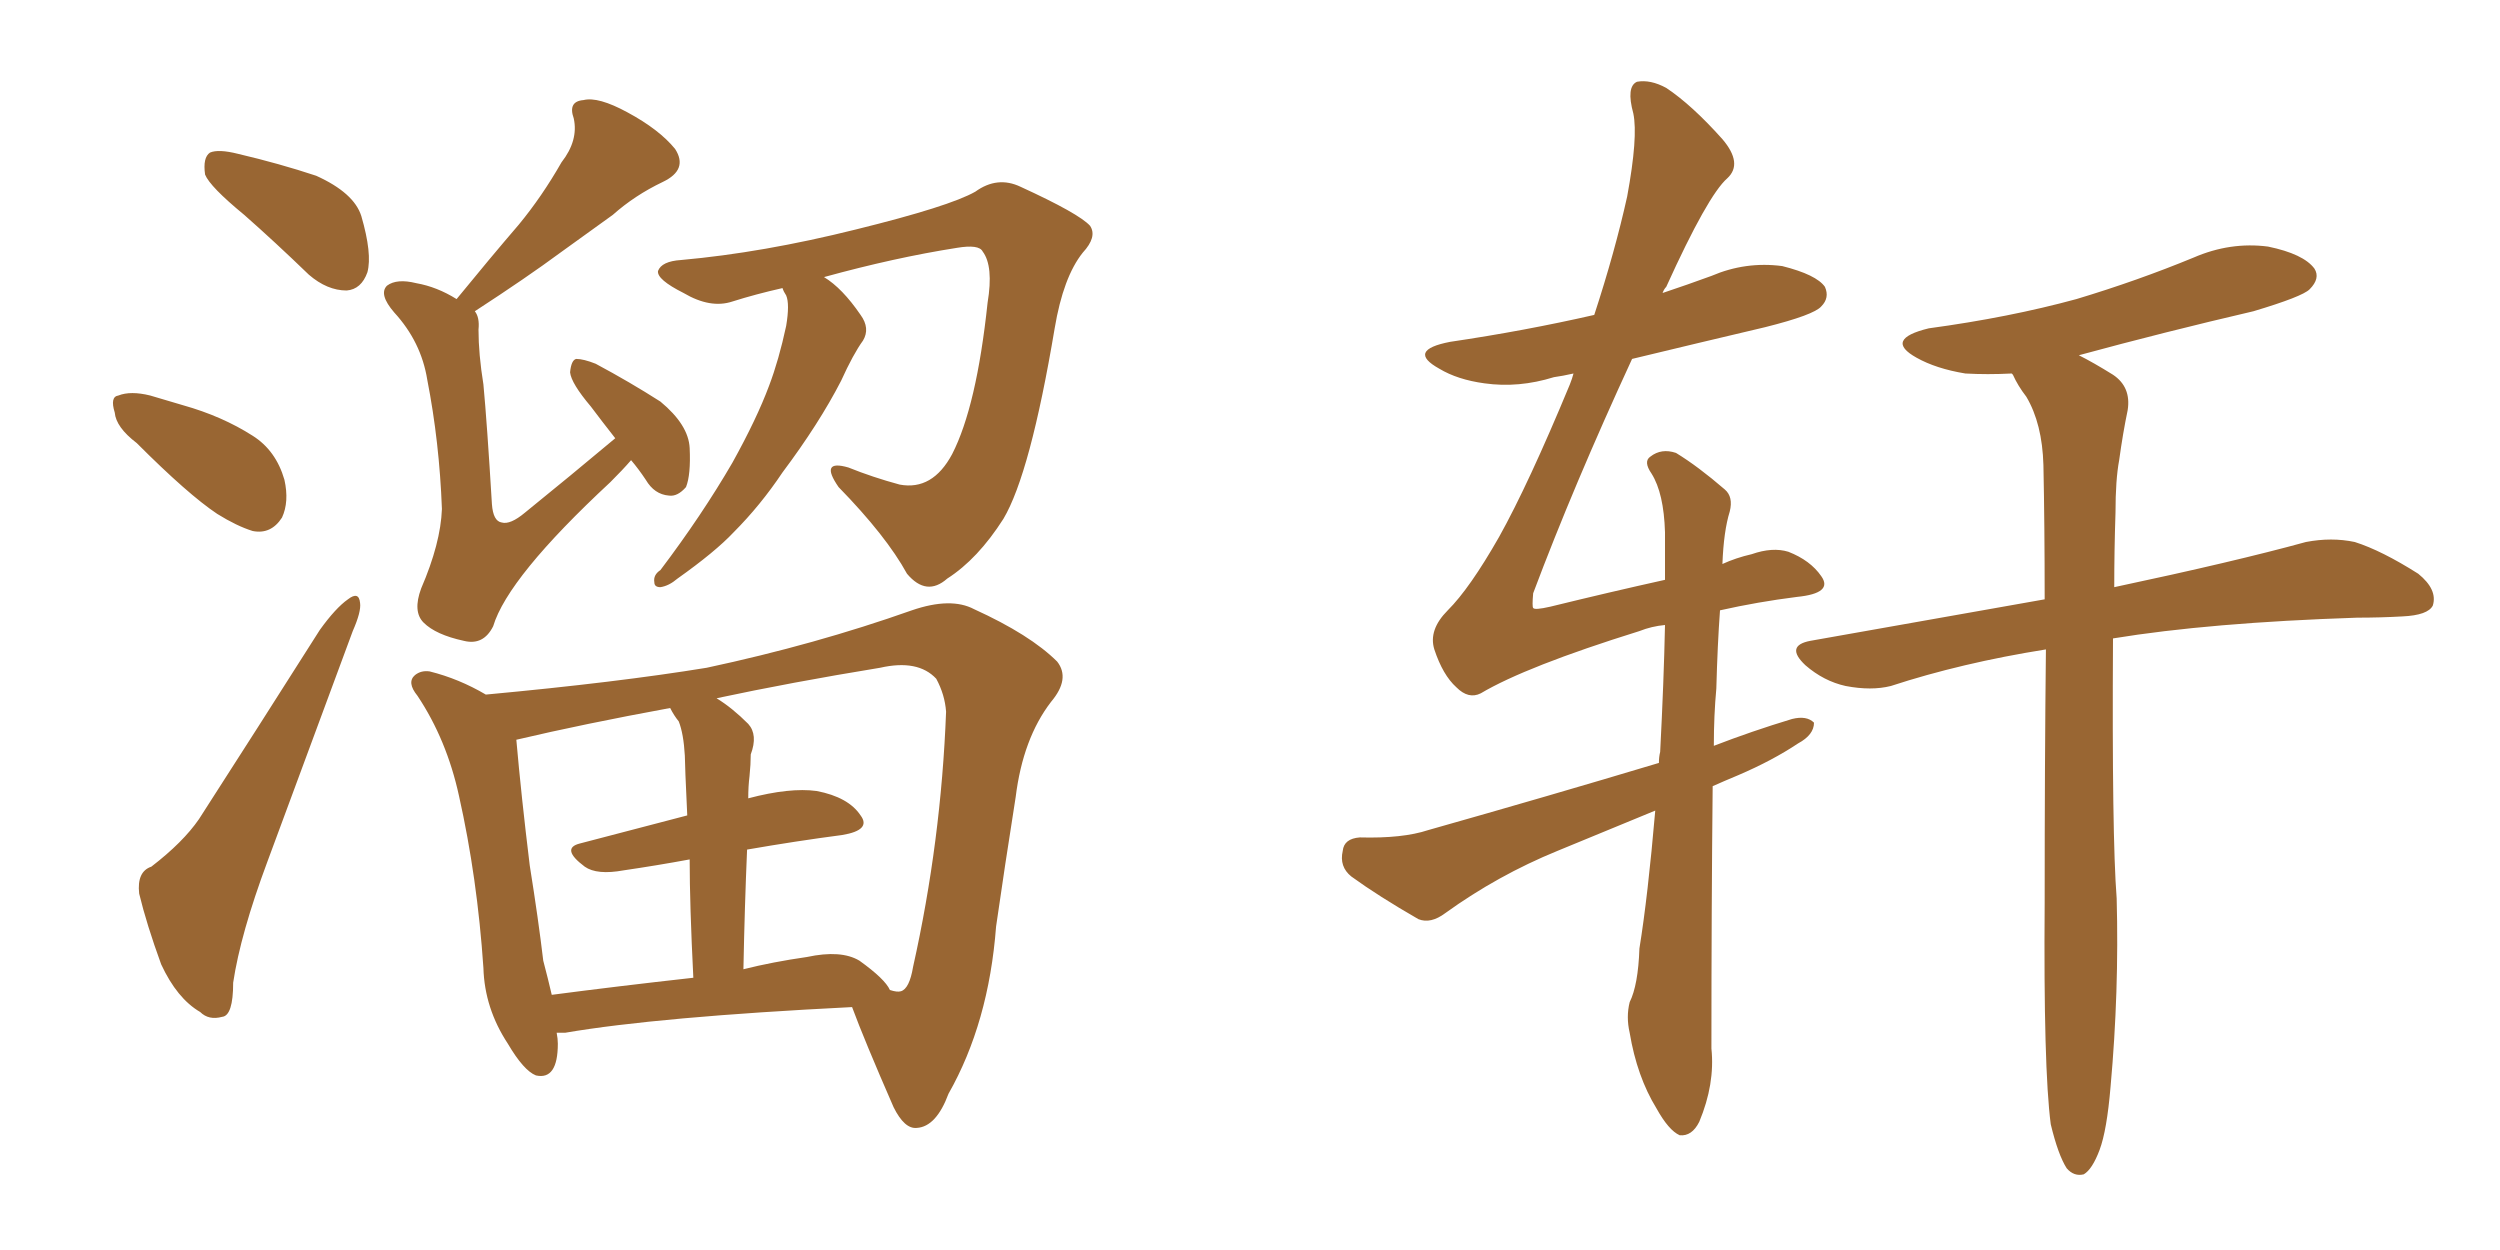 <svg xmlns="http://www.w3.org/2000/svg" xmlns:xlink="http://www.w3.org/1999/xlink" width="300" height="150"><path fill="#996633" padding="10" d="M29.30 25.78L29.30 25.78Q25.20 22.41 24.61 20.95L24.61 20.95Q24.32 18.90 25.20 18.31L25.20 18.31Q26.22 17.87 28.56 18.46L28.56 18.46Q33.54 19.63 37.94 21.09L37.94 21.09Q42.48 23.14 43.36 25.93L43.36 25.93Q44.68 30.47 44.09 32.67L44.09 32.67Q43.36 34.72 41.60 34.86L41.60 34.86Q39.26 34.86 37.06 32.96L37.06 32.96Q32.96 29.00 29.30 25.78ZM16.41 53.17L16.41 53.17Q13.92 51.27 13.77 49.51L13.77 49.51Q13.18 47.61 14.21 47.46L14.21 47.46Q15.67 46.88 18.02 47.46L18.02 47.46Q20.07 48.05 21.97 48.63L21.97 48.63Q26.66 49.95 30.32 52.29L30.32 52.29Q33.11 54.05 34.13 57.57L34.13 57.57Q34.72 60.21 33.84 62.11L33.84 62.11Q32.52 64.16 30.32 63.72L30.32 63.72Q28.42 63.13 26.07 61.67L26.07 61.67Q22.56 59.33 16.41 53.17ZM18.16 104.00L18.16 104.00Q21.97 101.07 23.88 98.29L23.88 98.29Q30.76 87.60 38.38 75.59L38.38 75.59Q40.28 72.95 41.75 71.92L41.75 71.92Q43.07 70.90 43.21 72.36L43.21 72.36Q43.36 73.39 42.33 75.73L42.33 75.73Q37.50 88.77 32.08 103.42L32.08 103.42Q28.86 112.06 27.98 117.92L27.98 117.92Q27.98 121.88 26.66 122.02L26.66 122.02Q25.05 122.46 24.02 121.44L24.02 121.44Q21.24 119.82 19.34 115.72L19.34 115.72Q17.58 110.89 16.70 107.23L16.70 107.23Q16.41 104.59 18.16 104.00ZM75.73 55.22L75.73 55.22Q74.71 56.40 73.24 57.86L73.24 57.86Q60.94 69.29 59.18 75.15L59.18 75.15Q58.01 77.49 55.66 76.90L55.66 76.90Q52.29 76.17 50.83 74.71L50.83 74.71Q49.51 73.39 50.54 70.61L50.54 70.61Q52.88 65.19 53.03 61.08L53.03 61.08Q52.73 53.03 51.27 45.56L51.27 45.56Q50.54 41.02 47.31 37.50L47.31 37.50Q45.41 35.30 46.44 34.28L46.44 34.28Q47.61 33.40 49.95 33.98L49.95 33.98Q52.44 34.42 54.79 35.89L54.79 35.89Q58.74 31.05 62.26 26.95L62.26 26.95Q65.04 23.58 67.38 19.48L67.38 19.48Q69.43 16.85 68.85 14.21L68.85 14.21Q68.12 12.16 70.02 12.01L70.02 12.01Q71.78 11.57 75.29 13.48L75.29 13.48Q79.10 15.53 81.01 17.87L81.01 17.87Q82.62 20.36 79.54 21.83L79.54 21.83Q76.17 23.44 73.54 25.78L73.54 25.78Q70.46 27.98 67.24 30.32L67.24 30.32Q63.28 33.25 56.98 37.35L56.98 37.35Q57.57 38.09 57.42 39.55L57.42 39.55Q57.42 42.48 58.01 46.14L58.01 46.14Q58.45 50.83 59.03 60.50L59.03 60.50Q59.18 62.55 60.21 62.70L60.21 62.70Q61.23 62.99 62.99 61.52L62.99 61.52Q68.41 57.13 73.83 52.59L73.83 52.59Q72.22 50.54 70.90 48.78L70.90 48.78Q68.55 46.00 68.41 44.68L68.41 44.68Q68.55 43.21 69.14 43.07L69.14 43.07Q70.02 43.07 71.48 43.65L71.48 43.65Q75.59 45.85 79.25 48.19L79.25 48.19Q82.62 50.98 82.76 53.76L82.76 53.76Q82.91 56.98 82.32 58.45L82.32 58.45Q81.30 59.62 80.27 59.47L80.27 59.47Q78.52 59.33 77.49 57.57L77.49 57.57Q76.61 56.25 75.73 55.22ZM93.90 34.57L93.90 34.57Q90.67 35.30 87.89 36.18L87.89 36.18Q85.25 37.06 82.03 35.16L82.03 35.16Q78.81 33.54 78.96 32.52L78.96 32.52Q79.39 31.35 81.74 31.20L81.74 31.20Q91.55 30.32 102.69 27.54L102.69 27.54Q113.96 24.76 117.04 23.00L117.04 23.00Q119.68 21.09 122.46 22.41L122.46 22.41Q129.49 25.63 130.81 27.10L130.81 27.10Q131.69 28.42 129.93 30.32L129.93 30.32Q127.59 33.25 126.56 39.40L126.56 39.40Q123.63 56.84 120.41 62.26L120.41 62.26Q117.33 67.09 113.67 69.43L113.67 69.43Q111.18 71.63 108.84 68.85L108.84 68.85Q106.35 64.31 100.63 58.45L100.63 58.45Q98.29 55.08 101.81 56.10L101.81 56.10Q104.74 57.28 107.96 58.15L107.96 58.15Q111.91 58.89 114.26 54.49L114.26 54.49Q117.19 48.78 118.51 36.33L118.51 36.33Q119.24 31.93 117.92 30.18L117.92 30.18Q117.48 29.30 114.84 29.74L114.84 29.74Q107.37 30.91 98.88 33.25L98.88 33.25Q101.07 34.57 103.27 37.79L103.27 37.79Q104.44 39.40 103.56 40.87L103.56 40.87Q102.39 42.48 100.93 45.70L100.93 45.70Q98.29 50.83 93.90 56.69L93.90 56.69Q91.26 60.64 88.04 63.87L88.04 63.87Q85.84 66.21 81.30 69.43L81.30 69.43Q80.27 70.31 79.25 70.46L79.25 70.46Q78.52 70.46 78.52 69.87L78.52 69.87Q78.37 68.99 79.25 68.41L79.25 68.41Q84.23 61.82 87.89 55.52L87.89 55.52Q90.82 50.24 92.29 46.29L92.29 46.29Q93.46 43.21 94.34 39.11L94.34 39.11Q94.78 36.47 94.34 35.45L94.34 35.45Q94.04 35.01 93.90 34.57ZM66.80 123.93L66.80 123.93Q66.94 124.66 66.94 125.24L66.94 125.24Q66.94 129.64 64.31 129.05L64.31 129.05Q62.84 128.47 60.94 125.24L60.94 125.24Q58.15 121.00 58.01 116.16L58.01 116.16Q57.28 105.32 55.08 95.51L55.08 95.51Q53.61 88.77 50.10 83.50L50.10 83.50Q48.78 81.88 49.80 81.01L49.80 81.01Q50.54 80.42 51.56 80.57L51.56 80.57Q55.08 81.45 58.30 83.35L58.30 83.35Q74.12 81.88 84.81 80.13L84.81 80.13Q97.85 77.34 109.42 73.24L109.42 73.24Q114.11 71.63 116.89 73.10L116.89 73.10Q123.63 76.17 126.86 79.39L126.86 79.39Q128.47 81.45 126.12 84.23L126.12 84.23Q122.75 88.62 121.88 95.65L121.88 95.65Q120.56 104.00 119.53 111.18L119.53 111.18Q118.65 122.75 113.82 131.25L113.82 131.25Q112.35 135.21 110.01 135.35L110.01 135.35Q108.54 135.50 107.23 132.86L107.23 132.86Q103.71 124.80 102.25 120.85L102.25 120.85Q78.96 122.02 67.82 123.93L67.82 123.93Q67.24 123.93 66.80 123.93ZM103.13 115.28L103.13 115.28Q106.20 117.48 106.79 118.80L106.79 118.80Q107.67 119.09 108.11 118.95L108.11 118.95Q109.13 118.65 109.57 116.02L109.57 116.02Q112.94 100.93 113.53 85.40L113.53 85.40Q113.38 83.35 112.35 81.45L112.35 81.45Q110.16 79.10 105.62 80.13L105.62 80.13Q94.92 81.88 85.99 83.79L85.99 83.79Q87.89 84.96 89.79 86.87L89.79 86.87Q90.97 88.18 90.09 90.53L90.09 90.53Q90.09 91.70 89.94 93.16L89.94 93.16Q89.79 94.34 89.79 95.80L89.79 95.80Q94.78 94.48 98.00 94.92L98.00 94.92Q101.81 95.65 103.27 97.85L103.27 97.85Q104.59 99.61 101.07 100.20L101.07 100.20Q95.51 100.93 89.65 101.95L89.65 101.95Q89.36 108.69 89.21 116.31L89.21 116.31Q92.72 115.43 96.83 114.84L96.83 114.84Q100.93 113.96 103.13 115.28ZM66.21 119.38L66.21 119.38L66.21 119.38Q73.97 118.36 83.20 117.33L83.20 117.33Q82.76 108.54 82.76 103.13L82.76 103.13Q78.81 103.86 74.85 104.44L74.85 104.44Q71.63 105.03 70.17 104.00L70.17 104.00Q67.24 101.81 69.58 101.22L69.58 101.22Q75.73 99.61 82.47 97.85L82.47 97.85Q82.18 91.70 82.18 90.67L82.18 90.67Q82.03 88.04 81.45 86.57L81.45 86.57Q80.86 85.84 80.42 84.96L80.42 84.96Q70.02 86.87 61.96 88.77L61.96 88.77Q62.55 95.51 63.57 103.86L63.57 103.86Q64.60 110.30 65.19 115.28L65.19 115.28Q65.77 117.48 66.21 119.38ZM246.09 134.91L246.09 134.91Q245.21 128.17 245.36 108.25L245.36 108.25Q245.36 91.26 245.51 77.93L245.51 77.93Q235.40 79.54 226.90 82.32L226.90 82.32Q224.56 82.91 221.48 82.32L221.48 82.32Q218.85 81.74 216.65 79.83L216.65 79.83Q214.16 77.49 217.24 76.90L217.24 76.90Q232.18 74.27 245.36 71.92L245.36 71.92Q245.36 62.99 245.21 55.81L245.21 55.81Q245.07 50.83 243.16 47.61L243.16 47.61Q242.14 46.29 241.55 44.97L241.55 44.97Q241.41 44.82 241.41 44.82L241.41 44.82Q238.48 44.97 235.84 44.82L235.84 44.82Q232.32 44.24 229.98 42.92L229.98 42.92Q226.03 40.72 231.45 39.40L231.45 39.40Q241.11 38.09 249.17 35.89L249.17 35.89Q256.49 33.69 263.23 30.91L263.23 30.91Q267.63 29.00 272.17 29.59L272.17 29.59Q276.42 30.47 277.73 32.23L277.73 32.23Q278.47 33.40 277.15 34.72L277.15 34.72Q276.27 35.60 270.41 37.35L270.41 37.35Q259.72 39.84 249.46 42.63L249.46 42.63Q251.22 43.51 253.56 44.97L253.56 44.97Q255.76 46.44 255.32 49.22L255.32 49.22Q254.74 52.00 254.30 55.22L254.30 55.22Q253.86 57.57 253.86 61.52L253.86 61.52Q253.71 66.06 253.71 70.46L253.71 70.46Q268.21 67.38 276.71 65.04L276.71 65.04Q279.79 64.45 282.57 65.04L282.57 65.04Q285.79 66.06 290.19 68.85L290.19 68.85Q292.53 70.75 291.94 72.66L291.94 72.66Q291.36 73.83 288.28 73.97L288.28 73.97Q285.64 74.12 282.86 74.12L282.86 74.12Q265.14 74.71 253.56 76.61L253.56 76.61Q253.42 100.34 254.00 107.81L254.00 107.81Q254.30 118.95 253.27 130.37L253.27 130.37Q252.83 135.64 251.95 137.99L251.95 137.99Q251.07 140.33 250.05 140.92L250.05 140.92Q248.88 141.21 248.00 140.19L248.00 140.19Q246.97 138.57 246.09 134.91ZM198.63 97.27L198.63 97.27L198.63 97.27Q192.63 99.76 186.91 102.10L186.91 102.10Q179.74 105.03 173.44 109.57L173.44 109.57Q171.68 110.89 170.21 110.30L170.21 110.30Q165.38 107.52 162.16 105.18L162.16 105.18Q160.69 104.00 161.13 102.10L161.13 102.10Q161.28 100.63 163.18 100.49L163.18 100.49Q168.31 100.63 171.39 99.61L171.39 99.61Q185.89 95.51 199.07 91.55L199.07 91.55Q199.07 90.82 199.22 90.23L199.22 90.23Q199.66 81.74 199.80 75L199.80 75Q198.19 75.15 196.73 75.73L196.73 75.73Q183.11 79.98 177.69 83.20L177.69 83.20Q176.22 83.94 174.76 82.47L174.76 82.47Q173.14 81.01 172.12 77.93L172.12 77.93Q171.39 75.59 173.73 73.24L173.73 73.24Q176.37 70.61 179.88 64.45L179.88 64.45Q183.40 58.15 188.38 46.14L188.38 46.14Q188.67 45.41 188.82 44.82L188.82 44.82Q187.50 45.12 186.47 45.26L186.47 45.26Q182.23 46.58 178.13 46.00L178.13 46.00Q174.90 45.56 172.71 44.24L172.71 44.24Q168.75 42.04 174.02 41.02L174.02 41.02Q182.96 39.70 191.31 37.79L191.31 37.79Q193.80 30.18 195.26 23.58L195.26 23.58Q196.58 16.41 196.00 13.62L196.00 13.62Q195.12 10.40 196.44 9.81L196.44 9.81Q198.05 9.52 199.95 10.55L199.95 10.55Q203.03 12.60 206.69 16.70L206.69 16.70Q209.18 19.63 207.28 21.39L207.28 21.39Q204.93 23.44 199.95 34.42L199.95 34.42Q199.66 34.72 199.51 35.16L199.51 35.16Q202.59 34.13 205.37 33.11L205.37 33.11Q209.47 31.35 213.87 31.93L213.87 31.93Q217.97 32.96 218.99 34.42L218.99 34.42Q219.58 35.74 218.55 36.77L218.55 36.77Q217.68 37.79 211.82 39.26L211.82 39.26Q203.76 41.16 195.85 43.07L195.85 43.07Q188.82 58.30 183.98 71.19L183.98 71.19Q183.84 72.80 183.98 72.95L183.98 72.95Q184.13 73.24 186.04 72.80L186.04 72.80Q193.21 71.04 199.80 69.58L199.80 69.58Q199.80 66.50 199.80 63.87L199.80 63.87Q199.66 59.18 198.19 56.84L198.19 56.84Q197.17 55.37 198.05 54.79L198.05 54.79Q199.37 53.76 201.12 54.35L201.12 54.35Q203.76 55.96 206.98 58.74L206.98 58.74Q208.01 59.62 207.57 61.38L207.57 61.38Q206.84 63.72 206.69 67.68L206.69 67.68Q208.30 66.94 210.21 66.50L210.21 66.50Q212.70 65.63 214.60 66.21L214.60 66.21Q217.24 67.24 218.55 69.14L218.55 69.14Q220.02 71.19 215.63 71.63L215.63 71.63Q210.94 72.22 206.40 73.24L206.40 73.24Q206.10 77.34 205.96 82.62L205.96 82.62Q205.66 85.84 205.66 89.50L205.66 89.50Q210.21 87.74 215.04 86.28L215.04 86.28Q216.80 85.84 217.68 86.72L217.68 86.72Q217.68 88.18 215.77 89.21L215.77 89.21Q212.70 91.26 208.59 93.02L208.59 93.02Q206.84 93.75 205.52 94.34L205.52 94.34Q205.37 108.98 205.37 125.83L205.37 125.83Q205.81 130.08 203.91 134.62L203.91 134.62Q203.03 136.38 201.56 136.23L201.56 136.23Q200.24 135.64 198.78 133.01L198.78 133.01Q196.44 129.20 195.56 123.93L195.56 123.93Q195.12 122.02 195.56 120.26L195.56 120.26Q196.58 118.21 196.73 113.82L196.73 113.82Q197.75 107.52 198.63 97.27Z"/></svg>